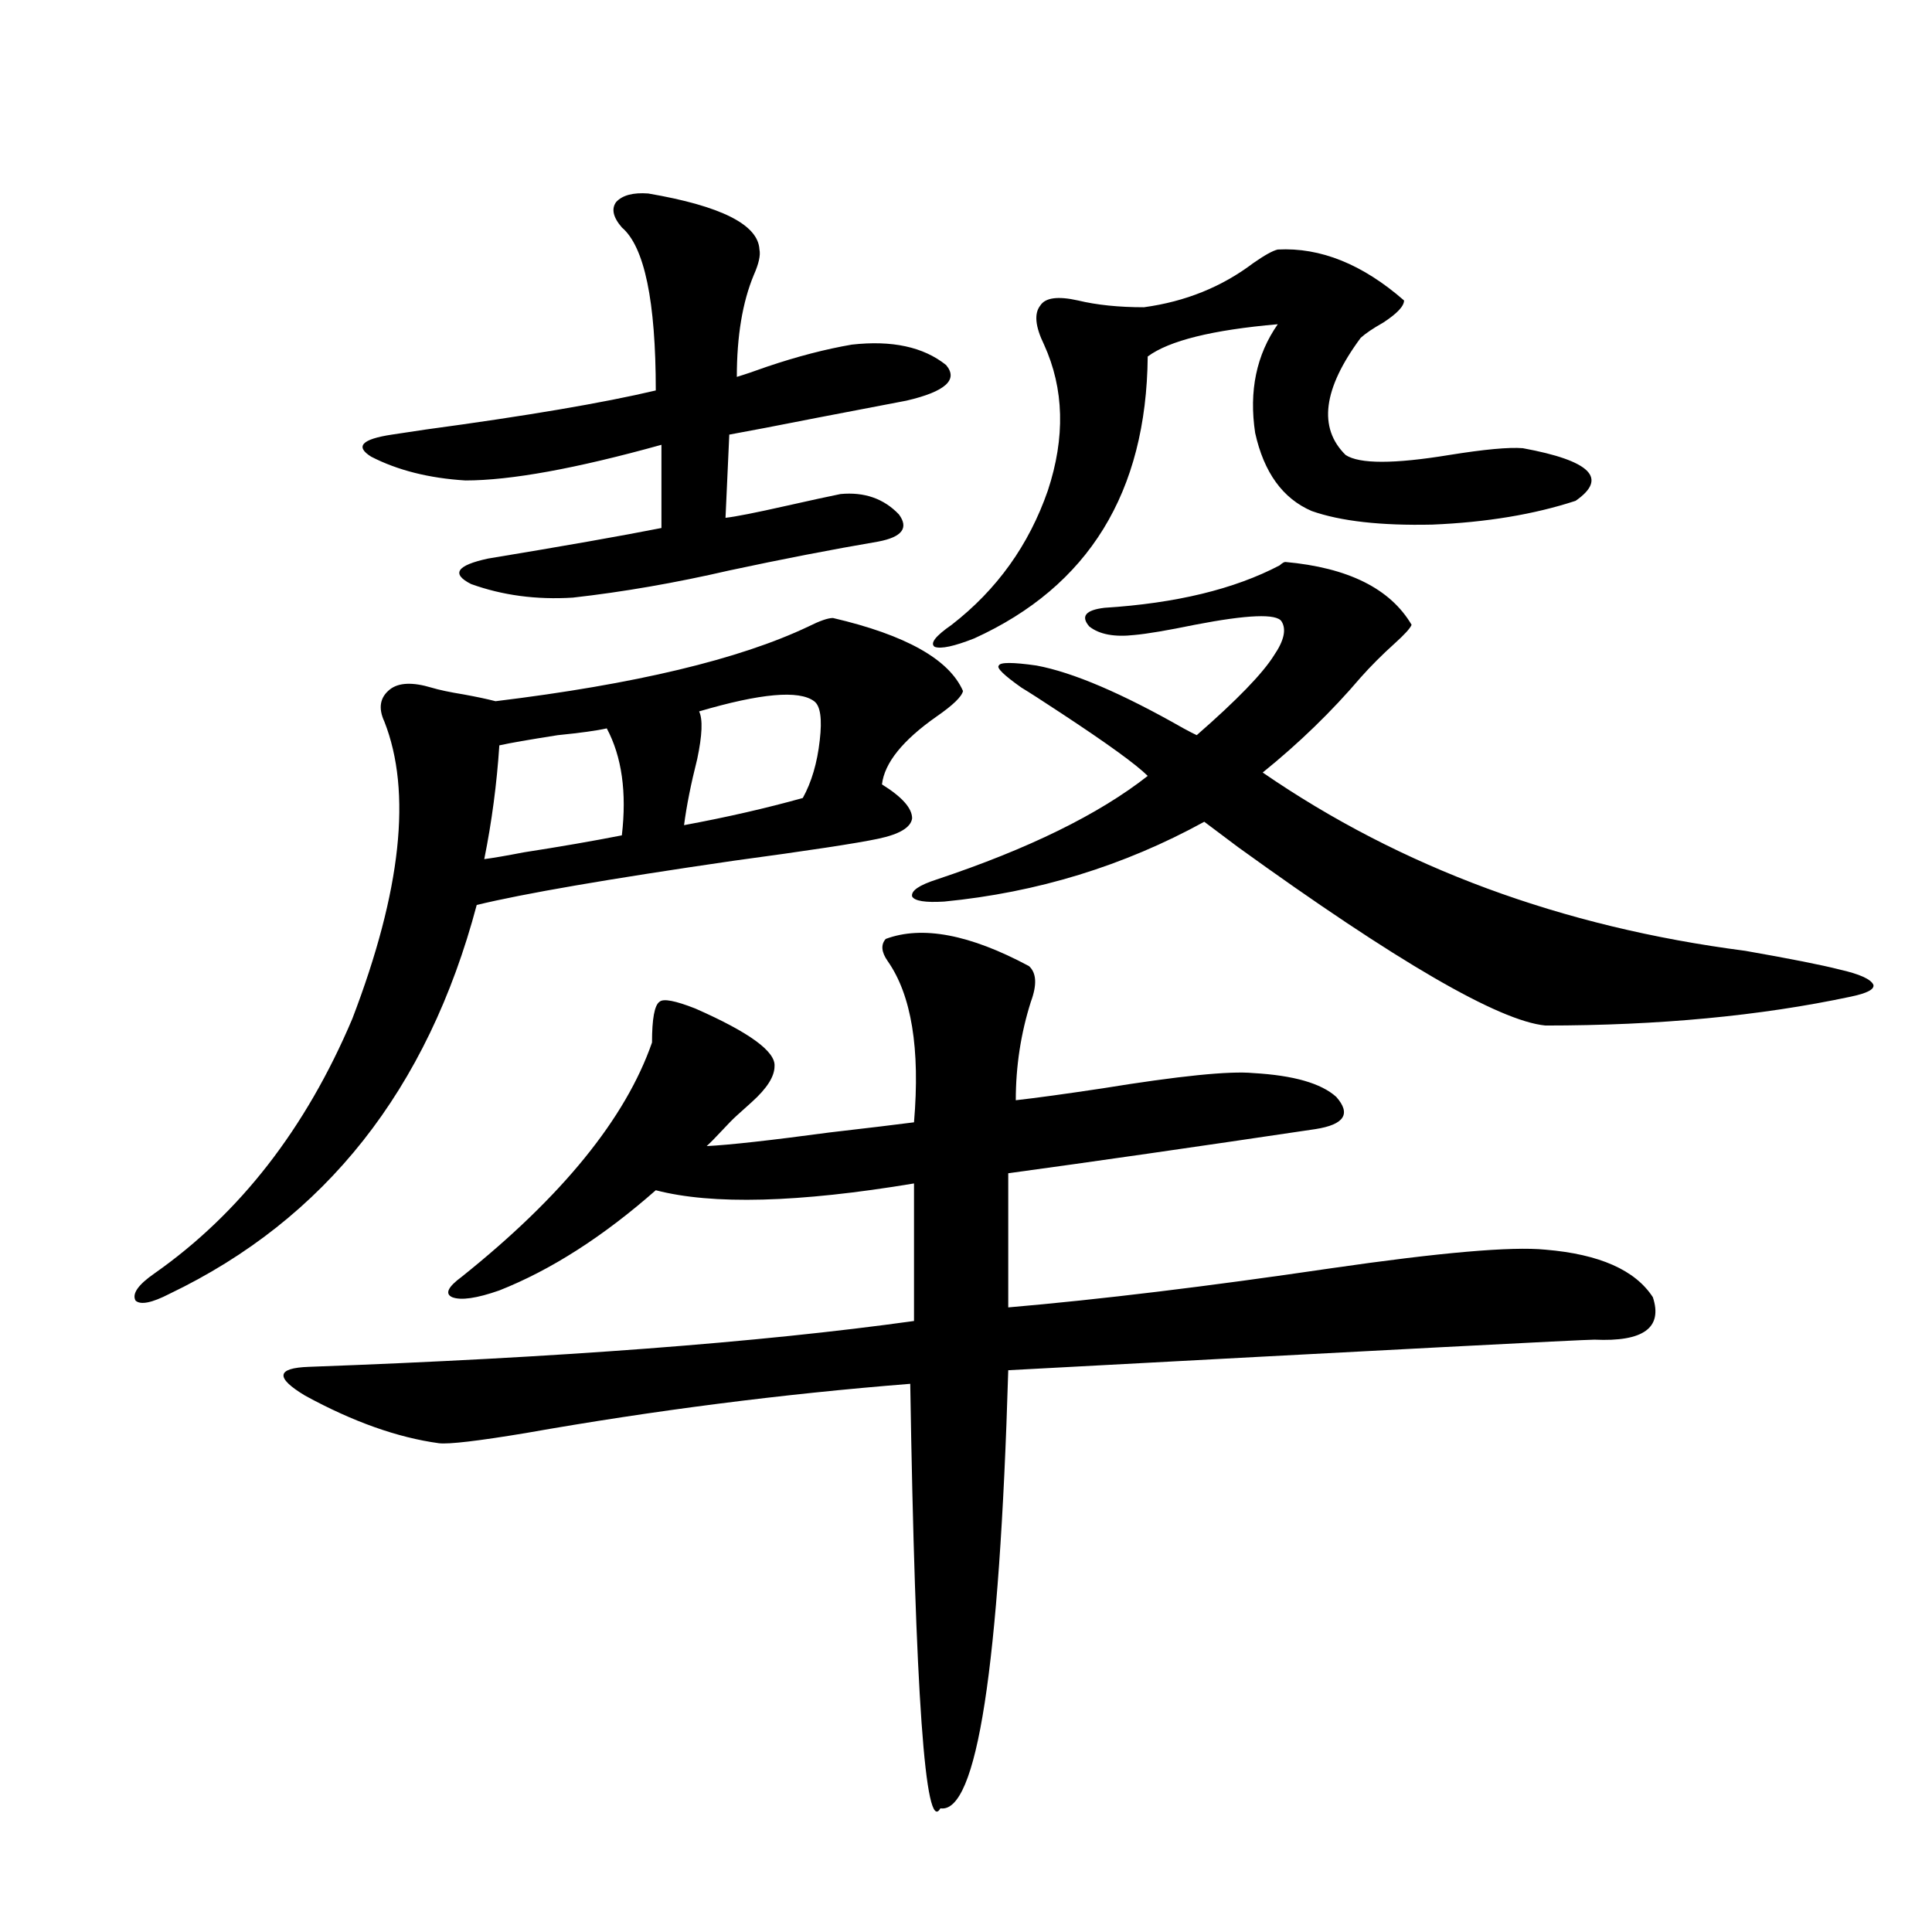 <?xml version="1.0" encoding="utf-8"?>
<!-- Generator: Adobe Illustrator 16.0.0, SVG Export Plug-In . SVG Version: 6.00 Build 0)  -->
<!DOCTYPE svg PUBLIC "-//W3C//DTD SVG 1.1//EN" "http://www.w3.org/Graphics/SVG/1.1/DTD/svg11.dtd">
<svg version="1.1" id="图层_1" xmlns="http://www.w3.org/2000/svg" xmlns:xlink="http://www.w3.org/1999/xlink" x="0px" y="0px"
	 width="1000px" height="1000px" viewBox="0 0 1000 1000" enable-background="new 0 0 1000 1000" xml:space="preserve">
<path d="M431.136,319.875c37.713,8.789,60.151,21.396,67.315,37.793c-0.655,2.939-5.213,7.334-13.658,13.184
	c-17.561,12.305-26.996,24.033-28.292,35.156c10.396,6.455,15.609,12.305,15.609,17.578c-0.655,4.697-6.509,8.213-17.561,10.547
	c-11.066,2.349-36.097,6.152-75.12,11.426c-64.389,9.38-108.625,17.002-132.68,22.852c-25.365,95.513-78.382,162.598-159.021,201.27
	c-9.115,4.697-14.969,5.864-17.561,3.516c-1.951-3.516,1.296-8.198,9.756-14.063c44.222-31.05,78.367-74.995,102.437-131.836
	c25.365-66.206,30.884-117.471,16.585-153.809c-3.262-7.031-2.286-12.593,2.927-16.699c4.543-3.516,11.707-3.804,21.463-0.879
	c3.902,1.182,9.421,2.349,16.585,3.516c6.494,1.182,12.027,2.349,16.585,3.516c72.193-8.789,126.171-21.67,161.947-38.672
	C424.307,321.345,428.529,319.875,431.136,319.875z M400.893,551.906c0,5.273-3.902,11.426-11.707,18.457
	c-3.262,2.939-5.854,5.273-7.805,7.031s-4.558,4.395-7.805,7.91c-3.262,3.516-5.854,6.152-7.805,7.91
	c11.707-0.576,32.835-2.925,63.413-7.031c20.152-2.334,34.786-4.092,43.901-5.273c3.247-38.081-1.311-65.918-13.658-83.496
	c-3.262-4.683-3.582-8.486-0.976-11.426c18.856-7.031,43.566-2.334,74.145,14.063c3.902,3.516,4.223,9.668,0.976,18.457
	c-5.213,16.411-7.805,33.398-7.805,50.977c10.396-1.167,25.365-3.213,44.877-6.152c39.664-6.44,65.685-9.077,78.047-7.91
	c20.808,1.182,35.121,5.273,42.926,12.305c7.805,8.789,4.223,14.365-10.731,16.699c-63.093,9.38-116.095,17.002-159.021,22.852
	v69.434c47.469-4.092,103.077-10.835,166.825-20.215c56.584-8.198,93.656-11.426,111.217-9.668
	c27.957,2.349,46.493,10.547,55.608,24.609c5.198,15.82-4.878,23.154-30.243,21.973c-5.854,0-106.994,5.273-303.407,15.82
	c-4.558,154.098-16.265,229.684-35.121,226.758c-7.805,14.063-13.018-59.188-15.609-219.727
	c-66.34,5.273-132.68,13.774-199.02,25.488c-24.725,4.106-39.679,5.864-44.877,5.273c-21.463-2.925-44.557-11.123-69.267-24.609
	c-15.609-9.365-14.969-14.351,1.951-14.941c128.777-4.683,233.165-12.593,313.163-23.73v-71.191
	c-59.846,9.971-104.388,11.138-133.655,3.516c-27.316,24.033-54.313,41.309-80.974,51.855c-11.707,4.106-19.847,5.273-24.39,3.516
	c-3.902-1.758-2.286-5.273,4.878-10.547c52.026-41.597,84.876-82.026,98.534-121.289c0-12.305,1.296-19.336,3.902-21.094
	c1.951-1.758,8.125-0.576,18.536,3.516C387.875,534.328,401.533,544.299,400.893,551.906z M335.528,100.148
	c37.713,6.455,56.904,16.123,57.56,29.004c0.641,2.939-0.335,7.334-2.927,13.184c-5.854,14.063-8.78,31.641-8.78,52.734
	c3.902-1.167,9.101-2.925,15.609-5.273c15.609-5.273,30.243-9.077,43.901-11.426c20.808-2.334,37.072,1.182,48.779,10.547
	c6.494,7.622-0.335,13.774-20.487,18.457c-9.115,1.758-24.39,4.697-45.853,8.789c-20.822,4.106-36.097,7.031-45.853,8.789
	l-1.951,43.066c5.198-0.576,15.609-2.637,31.219-6.152c13.003-2.925,22.438-4.971,28.292-6.152
	c12.348-1.167,22.438,2.349,30.243,10.547c5.198,7.031,1.616,11.729-10.731,14.063c-24.069,4.106-49.755,9.092-77.071,14.941
	c-27.972,6.455-54.968,11.138-80.974,14.063c-18.871,1.182-36.432-1.167-52.682-7.031c-10.411-5.273-7.484-9.668,8.78-13.184
	c39.023-6.44,68.932-11.714,89.754-15.82v-43.066c-44.236,12.305-78.047,18.457-101.461,18.457
	c-18.871-1.167-35.121-5.273-48.779-12.305c-8.46-5.273-4.878-9.077,10.731-11.426c3.902-0.576,9.756-1.455,17.561-2.637
	c52.026-7.031,91.705-13.76,119.021-20.215c0-46.279-5.854-74.404-17.561-84.375c-4.558-5.273-5.533-9.668-2.927-13.184
	C322.19,101.027,327.724,99.572,335.528,100.148z M314.065,377.004c-5.213,1.182-13.658,2.349-25.365,3.516
	c-14.969,2.349-25.045,4.106-30.243,5.273c-1.311,19.927-3.902,39.551-7.805,58.887c4.543-0.576,11.372-1.758,20.487-3.516
	c18.856-2.925,35.762-5.85,50.73-8.789C324.462,410.114,321.87,391.657,314.065,377.004z M421.38,362.941
	c-7.805-5.85-27.651-4.092-59.511,5.273c1.951,4.106,1.616,12.305-0.976,24.609c-3.262,12.896-5.533,24.321-6.829,34.277
	c22.104-4.092,42.591-8.789,61.462-14.063c4.543-8.198,7.47-18.154,8.78-29.883C425.603,372.033,424.627,365.29,421.38,362.941z
	 M665.276,290.871c32.515,2.939,54.298,13.774,65.364,32.52c-0.655,1.758-3.582,4.985-8.78,9.668
	c-6.509,5.864-12.362,11.729-17.561,17.578c-14.969,17.578-31.874,33.989-50.73,49.219c71.538,49.219,154.783,79.98,249.75,92.285
	c23.414,4.106,39.664,7.334,48.779,9.668c10.396,2.349,16.25,4.985,17.561,7.91c0.641,2.349-3.262,4.395-11.707,6.152
	c-46.828,9.971-99.51,14.941-158.045,14.941c-24.069-2.334-77.071-33.096-159.021-92.285c-7.805-5.85-13.658-10.244-17.561-13.184
	c-41.63,22.852-86.507,36.626-134.631,41.309c-9.756,0.591-15.289-0.288-16.585-2.637c-0.655-2.925,3.567-5.85,12.683-8.789
	c47.469-15.82,83.9-33.687,109.266-53.613c-5.854-5.85-20.822-16.699-44.877-32.52c-9.756-6.44-16.585-10.835-20.487-13.184
	c-9.115-6.44-13.018-10.244-11.707-11.426c0.641-1.758,7.149-1.758,19.512,0c18.856,3.516,44.222,14.365,76.096,32.52
	c3.247,1.758,5.519,2.939,6.829,3.516c20.808-18.154,34.146-31.929,39.999-41.309c5.198-7.607,6.494-13.472,3.902-17.578
	c-2.606-4.092-17.561-3.516-44.877,1.758c-14.313,2.939-24.725,4.697-31.219,5.273c-10.411,1.182-18.216-0.288-23.414-4.395
	c-4.558-5.273-1.951-8.486,7.805-9.668c37.072-2.334,67.315-9.668,90.729-21.973C663.646,291.462,664.621,290.871,665.276,290.871z
	 M661.374,129.152c22.104-1.167,43.901,7.622,65.364,26.367c0,2.939-3.582,6.743-10.731,11.426
	c-5.213,2.939-9.115,5.576-11.707,7.91c-19.512,26.367-22.118,46.582-7.805,60.645c7.149,4.697,25.03,4.697,53.657,0
	c18.201-2.925,30.884-4.092,38.048-3.516c35.121,6.455,44.222,15.532,27.316,27.246c-21.463,7.031-46.188,11.138-74.145,12.305
	c-26.676,0.591-47.483-1.758-62.438-7.031c-14.969-6.44-24.725-19.912-29.268-40.43c-3.262-21.67,0.641-40.43,11.707-56.25
	c-33.825,2.939-56.264,8.501-67.315,16.699c-0.655,70.313-30.578,118.955-89.754,145.898c-10.411,4.106-17.24,5.576-20.487,4.395
	c-2.606-1.758,0.32-5.562,8.78-11.426c23.414-18.154,39.999-41.309,49.755-69.434c9.101-27.534,8.445-52.734-1.951-75.586
	c-4.558-9.365-5.213-16.108-1.951-20.215c2.592-4.092,9.101-4.971,19.512-2.637c9.756,2.349,21.128,3.516,34.146,3.516
	c21.463-2.925,40.319-10.547,56.584-22.852C654.545,132.092,658.768,129.743,661.374,129.152z"/>
</svg>
